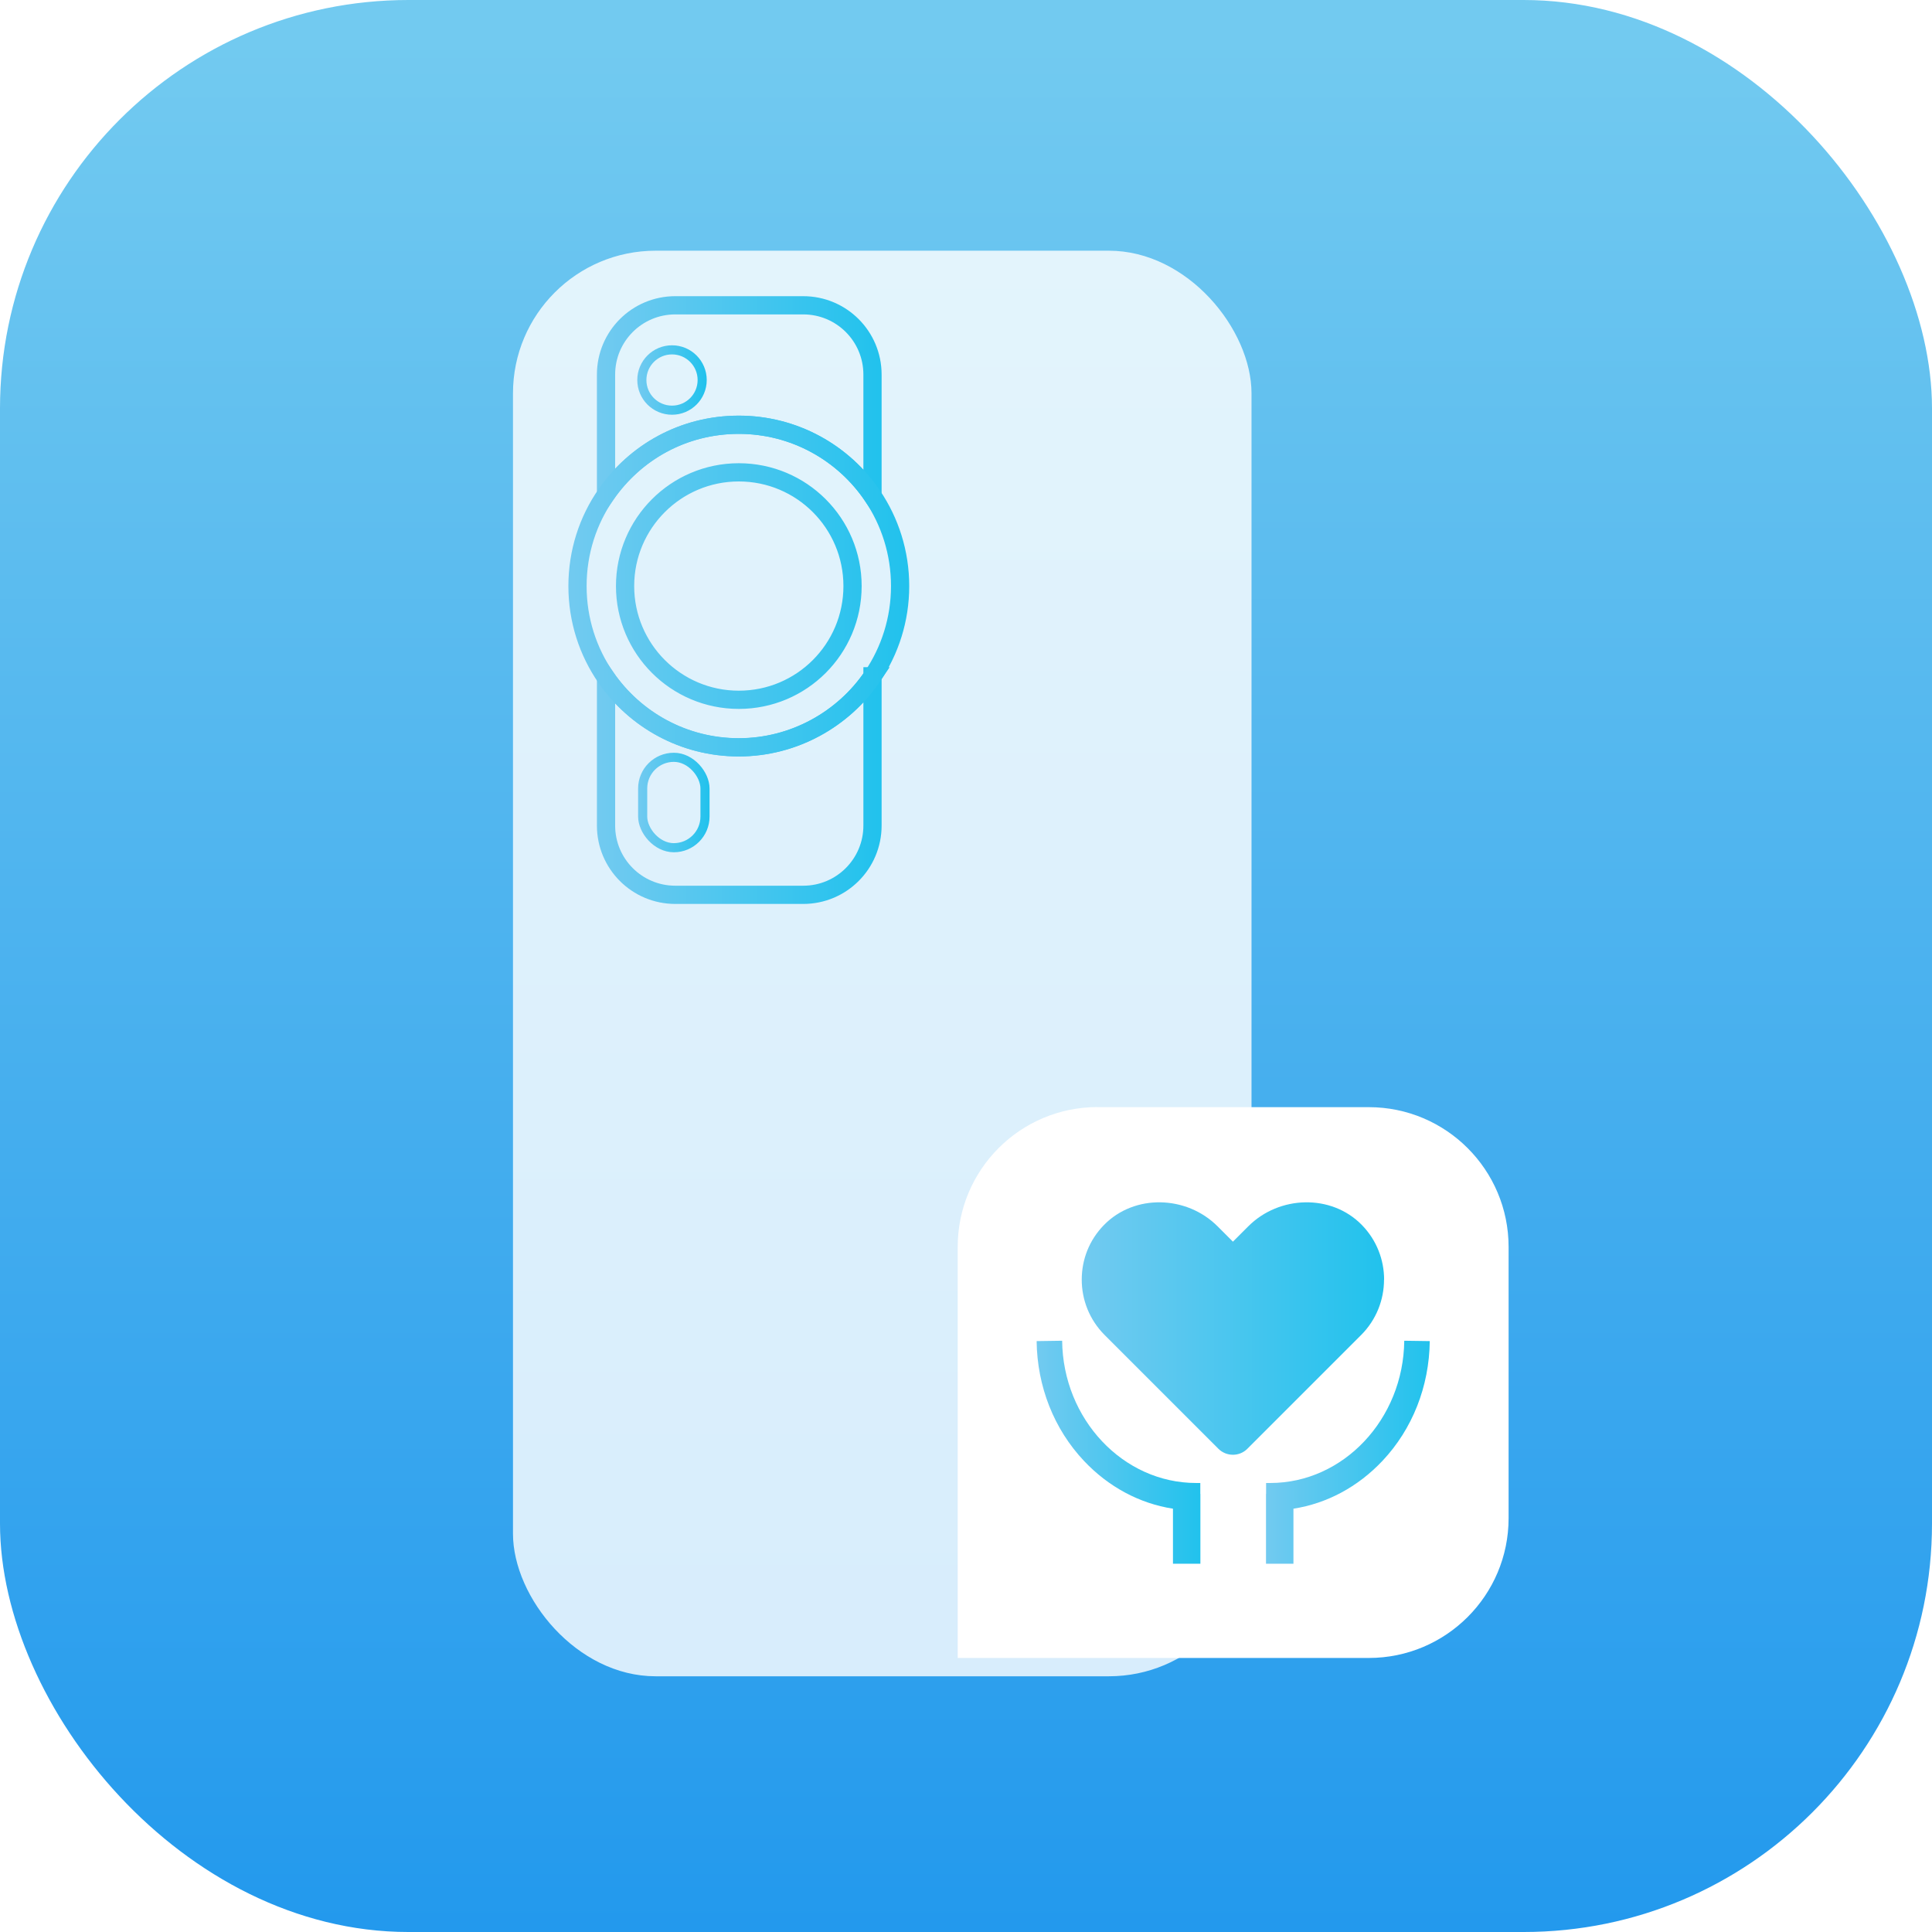 <?xml version="1.0" encoding="UTF-8"?><svg id="_层_1" xmlns="http://www.w3.org/2000/svg" xmlns:xlink="http://www.w3.org/1999/xlink" viewBox="0 0 212 212"><defs><style>.cls-1,.cls-2{fill:#fff;}.cls-3{stroke:url(#_命名的渐变_48-4);}.cls-3,.cls-4,.cls-5,.cls-6,.cls-7{fill:none;stroke-miterlimit:10;}.cls-4{stroke:url(#_命名的渐变_48);}.cls-4,.cls-5,.cls-7{stroke-width:2px;}.cls-5{stroke:url(#_命名的渐变_48-2);}.cls-8{fill:url(#_命名的渐变_48-8);}.cls-6{stroke:url(#_命名的渐变_48-3);}.cls-9{fill:url(#_命名的渐变_98);}.cls-2{filter:url(#drop-shadow-1);opacity:.9;}.cls-10{fill:url(#_命名的渐变_48-7);}.cls-11{fill:url(#_命名的渐变_48-6);}.cls-7{stroke:url(#_命名的渐变_48-5);}</style><linearGradient id="_命名的渐变_98" x1="106" y1="4.24" x2="106" y2="216.24" gradientTransform="matrix(1, 0, 0, 1, 0, 0)" gradientUnits="userSpaceOnUse"><stop offset="0" stop-color="#72caf0"/><stop offset="1" stop-color="#2198ed"/></linearGradient><filter id="drop-shadow-1" filterUnits="userSpaceOnUse"><feOffset dx="2" dy="2"/><feGaussianBlur result="blur" stdDeviation="5"/><feFlood flood-color="#1c59f2" flood-opacity=".2"/><feComposite in2="blur" operator="in"/><feComposite in="SourceGraphic"/></filter><linearGradient id="_命名的渐变_48" x1="65.5" y1="45.08" x2="96.74" y2="45.08" gradientTransform="matrix(1, 0, 0, 1, 0, 0)" gradientUnits="userSpaceOnUse"><stop offset="0" stop-color="#72caf0"/><stop offset="1" stop-color="#21c2ed"/></linearGradient><linearGradient id="_命名的渐变_48-2" y1="85.06" y2="85.06" xlink:href="#_命名的渐变_48"/><linearGradient id="_命名的渐变_48-3" x1="69.93" y1="41.7" x2="77.55" y2="41.7" xlink:href="#_命名的渐变_48"/><linearGradient id="_命名的渐变_48-4" x1="70.02" y1="88.06" x2="77.86" y2="88.06" xlink:href="#_命名的渐变_48"/><linearGradient id="_命名的渐变_48-5" x1="62.37" y1="64.3" x2="99.77" y2="64.3" xlink:href="#_命名的渐变_48"/><linearGradient id="_命名的渐变_48-6" x1="118.71" y1="145.79" x2="151.87" y2="145.79" xlink:href="#_命名的渐变_48"/><linearGradient id="_命名的渐变_48-7" x1="138.92" y1="159.36" x2="156.89" y2="159.36" xlink:href="#_命名的渐变_48"/><linearGradient id="_命名的渐变_48-8" x1="113.75" y1="159.36" x2="131.73" y2="159.36" xlink:href="#_命名的渐变_48"/></defs><rect class="cls-9" width="212" height="212" rx="44.82" ry="44.82"/><g><rect class="cls-2" x="54.29" y="25.51" width="81.04" height="156.43" rx="15.65" ry="15.65"/><path class="cls-4" d="M95.74,41.09v13.31c-3.18-4.7-8.57-7.79-14.67-7.79s-11.37,3.03-14.57,7.64v-13.15c0-4.2,3.4-7.6,7.6-7.6h14.04c4.2,0,7.6,3.4,7.6,7.6Z"/><path class="cls-5" d="M95.74,74.21v16.38c0,4.2-3.4,7.6-7.6,7.6h-14.04c-4.2,0-7.6-3.4-7.6-7.6v-16.23c3.2,4.62,8.53,7.64,14.57,7.64s11.49-3.09,14.67-7.79Z"/><circle class="cls-6" cx="73.74" cy="41.7" r="3.31"/><rect class="cls-3" x="70.52" y="83.1" width="6.84" height="9.92" rx="3.42" ry="3.42"/><path class="cls-7" d="M95.74,54.4c-3.18-4.7-8.57-7.79-14.67-7.79s-11.37,3.03-14.57,7.64c-1.98,2.85-3.13,6.32-3.13,10.06s1.15,7.2,3.13,10.06c3.2,4.62,8.53,7.64,14.57,7.64s11.49-3.09,14.67-7.79c1.91-2.83,3.03-6.24,3.03-9.91s-1.12-7.08-3.03-9.91Zm-14.67,22.39c-6.89,0-12.48-5.59-12.48-12.48s5.59-12.48,12.48-12.48,12.48,5.58,12.48,12.48-5.58,12.48-12.48,12.48Z"/><path class="cls-1" d="M120.44,121.49h29.76c8.47,0,15.34,6.87,15.34,15.34v29.76c0,8.47-6.87,15.34-15.34,15.34h-45.11v-45.11c0-8.47,6.87-15.34,15.34-15.34Z"/><path class="cls-11" d="M151.87,140.42c0,2.2-.84,4.4-2.52,6.08l-1.91,1.91-10.57,10.57c-.87,.87-2.29,.87-3.17,0l-10.57-10.57-1.91-1.91c-1.68-1.68-2.52-3.88-2.52-6.08s.81-4.33,2.44-6c3.35-3.43,9.07-3.25,12.46,.14l1.69,1.69,1.69-1.69c3.39-3.39,9.11-3.57,12.46-.14,1.63,1.67,2.44,3.83,2.44,6Z"/><path class="cls-10" d="M156.89,147.16c-.06,4.98-1.9,9.65-5.2,13.15-2.69,2.85-6.09,4.67-9.76,5.24v6.04h-3.01v-7.66h.01v-1.2h.46c8.01,0,14.61-7,14.7-15.61l2.8,.04Z"/><path class="cls-8" d="M113.75,147.16c.06,4.98,1.9,9.65,5.2,13.15,2.69,2.85,6.09,4.67,9.76,5.24v6.04h3.01v-7.66h-.01v-1.2h-.46c-8.01,0-14.61-7-14.7-15.61l-2.8,.04Z"/></g></svg>